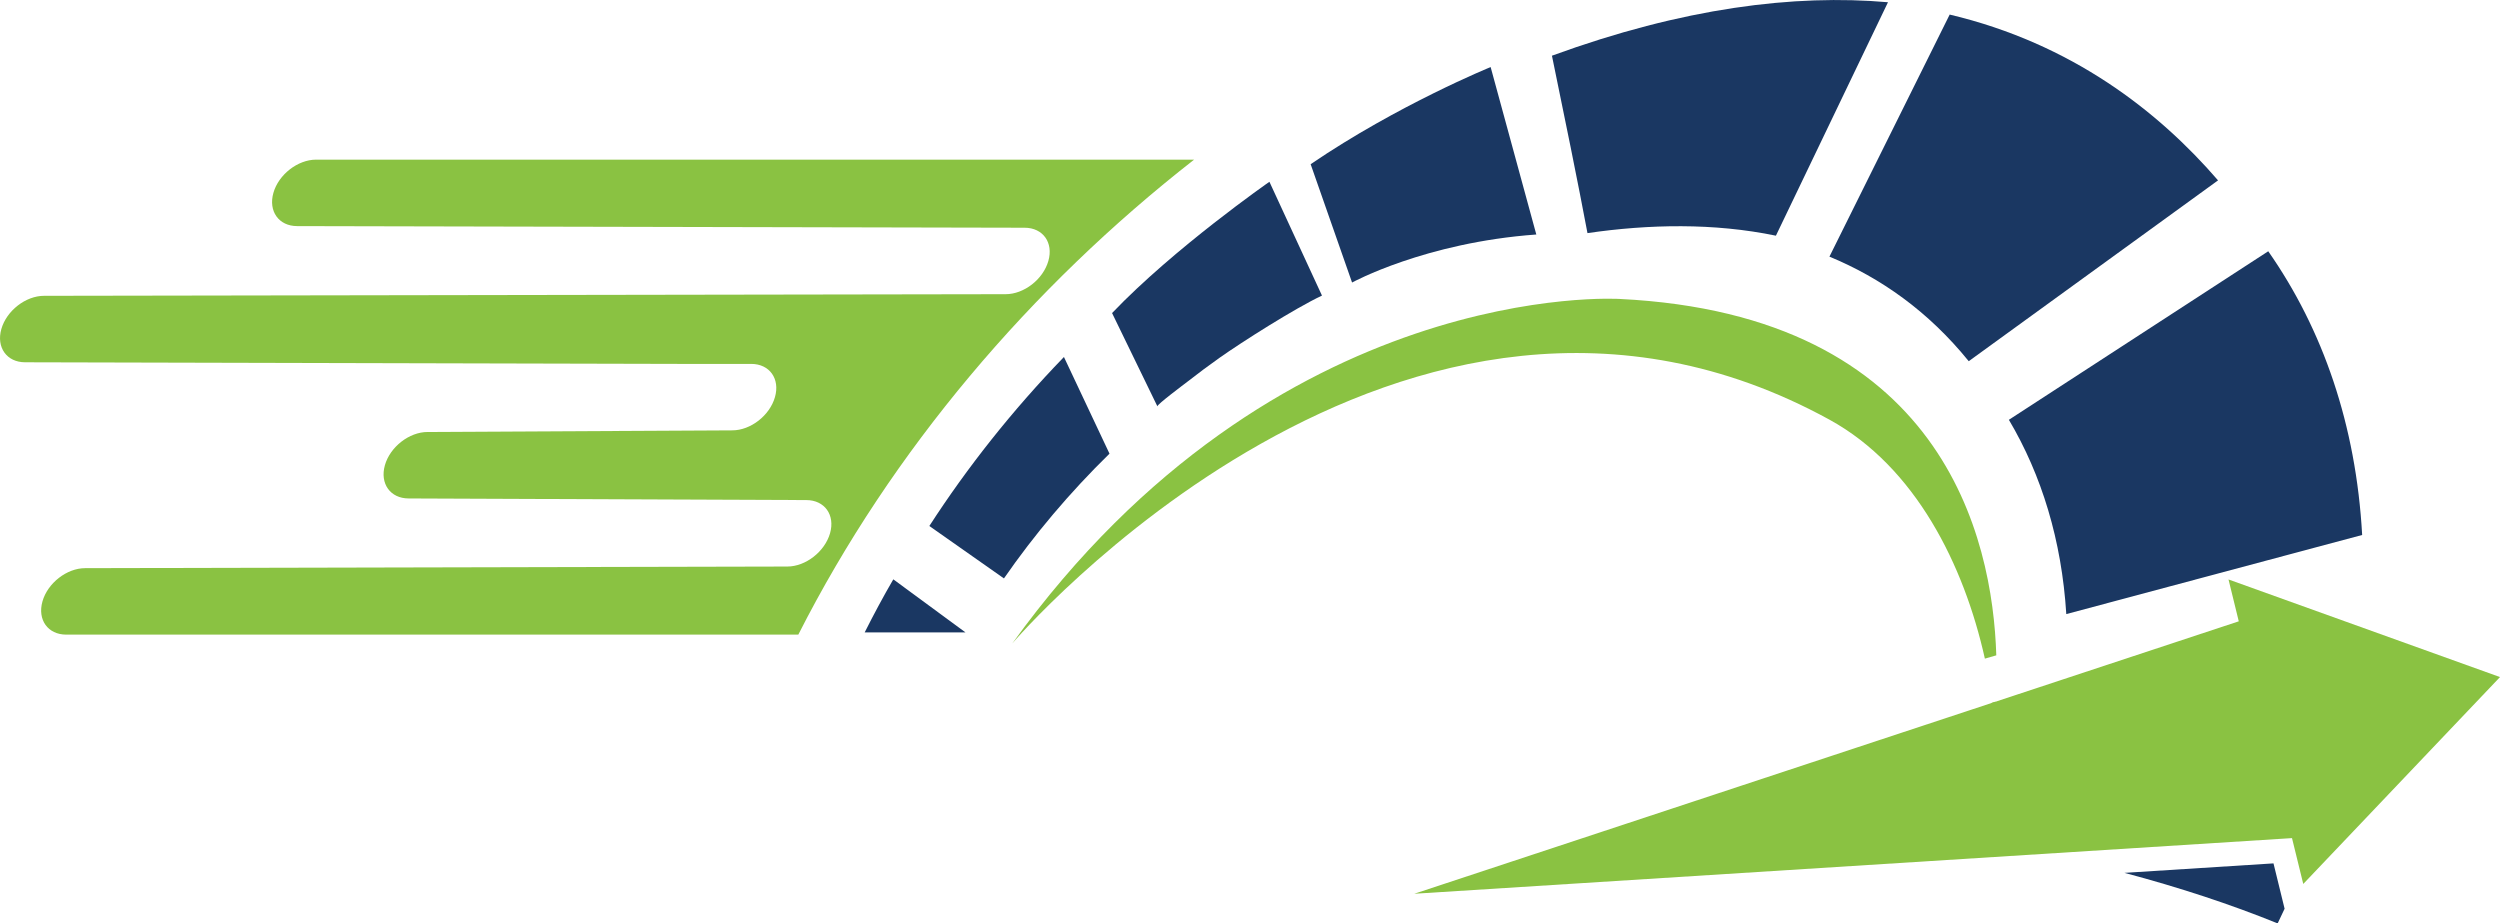 <?xml version="1.0" encoding="UTF-8"?>
<svg xmlns="http://www.w3.org/2000/svg" id="Layer_1" data-name="Layer 1" viewBox="0 0 446.15 164.78">
  <defs>
    <style>
      .cls-1 {
        fill: #8ac242;
      }

      .cls-2 {
        fill: #1a3762;
      }
    </style>
  </defs>
  <path class="cls-1" d="m213.11,28.49H56.41c-3.28,0-6.69,2.66-7.62,5.93-.93,3.28.97,5.93,4.24,5.93l129.82.29c3.28,0,5.18,2.66,4.24,5.93-.93,3.28-4.35,5.93-7.62,5.93l-171.61.29c-3.28,0-6.69,2.66-7.62,5.93s.97,5.93,4.24,5.93l116.55.29h13.03c3.28,0,5.18,2.66,4.24,5.93-.93,3.28-4.35,5.93-7.62,5.93l-54.37.29c-3.28,0-6.69,2.66-7.62,5.93-.93,3.28.97,5.93,4.24,5.93l70.96.29c3.28,0,5.18,2.66,4.24,5.93s-4.35,5.93-7.62,5.93l-125.31.29c-3.28,0-6.69,2.66-7.62,5.93-.93,3.28.97,5.93,4.24,5.93h130.65c16.67-32.85,41.44-61.97,70.64-84.77Z"></path>
  <path class="cls-2" d="m405.72,154.08l-26.59,1.69c9.86,2.62,19.02,5.64,27.34,9.02.42-.87.83-1.75,1.24-2.62l-1.98-8.08Z"></path>
  <polygon class="cls-1" points="446.15 120.83 397.7 103.41 399.53 110.88 252.39 159.5 409.03 149.57 411.04 157.75 446.15 120.83"></polygon>
  <path class="cls-2" d="m172.3,112.86l-12.88-9.47c-1.82,3.13-3.51,6.29-5.11,9.47h17.99Z"></path>
  <g>
    <g>
      <g>
        <path class="cls-2" d="m358.5,74.91c5.86,9.88,9.43,21.54,10.25,34.68l52.8-14.12c-1.09-19.62-7.01-36.69-16.76-50.63l-46.29,30.08Z"></path>
        <g>
          <path class="cls-2" d="m179.16,103.23c5.41-7.81,11.72-15.3,18.84-22.27l-8.13-17.25c-9.22,9.53-17.26,19.71-24.02,30.16l13.31,9.35Z"></path>
          <path class="cls-2" d="m226.54,32.44s-17,11.83-28.08,23.43c0,0,8.09,16.65,8.09,16.65-.14-.29,4.87-4.02,5.37-4.41,1.88-1.47,3.8-2.9,5.75-4.28,3.87-2.73,13.29-8.74,18.25-11.08l-9.38-20.31Z"></path>
        </g>
      </g>
      <g>
        <path class="cls-2" d="m347.94,2.6l-21.46,43.2c9.13,3.77,17.63,9.74,24.86,18.66l44.49-32.27c-10.62-12.31-26.1-24.42-47.89-29.59Z"></path>
        <path class="cls-2" d="m336.93.4c-16.72-1.46-36.56.99-59.97,9.54,2.04,9.86,4.77,23.25,6.34,31.66,11.01-1.6,22.55-1.83,33.63.46L336.93.4Z"></path>
      </g>
    </g>
    <path class="cls-2" d="m233.9,29.31l7.39,21.11s12.99-7.13,32.88-8.57l-8.15-29.88s-16.51,6.71-32.13,17.34Z"></path>
  </g>
  <g>
    <path class="cls-1" d="m356.26,116.96c-.65-21.12-9.61-60.79-67.21-63.61,0,0-61.26-3.9-108.4,61.48,0,0,69.66-81.71,145.83-39.94,15.35,8.42,24.02,25.94,27.74,42.65l2.04-.59Z"></path>
    <path class="cls-1" d="m355.41,125.46c.1,1.22.17,2.46.19,3.69,0,.28,0,.55.01.83,0,0,.3-1.77.5-4.76l-.7.23Z"></path>
  </g>
</svg>
